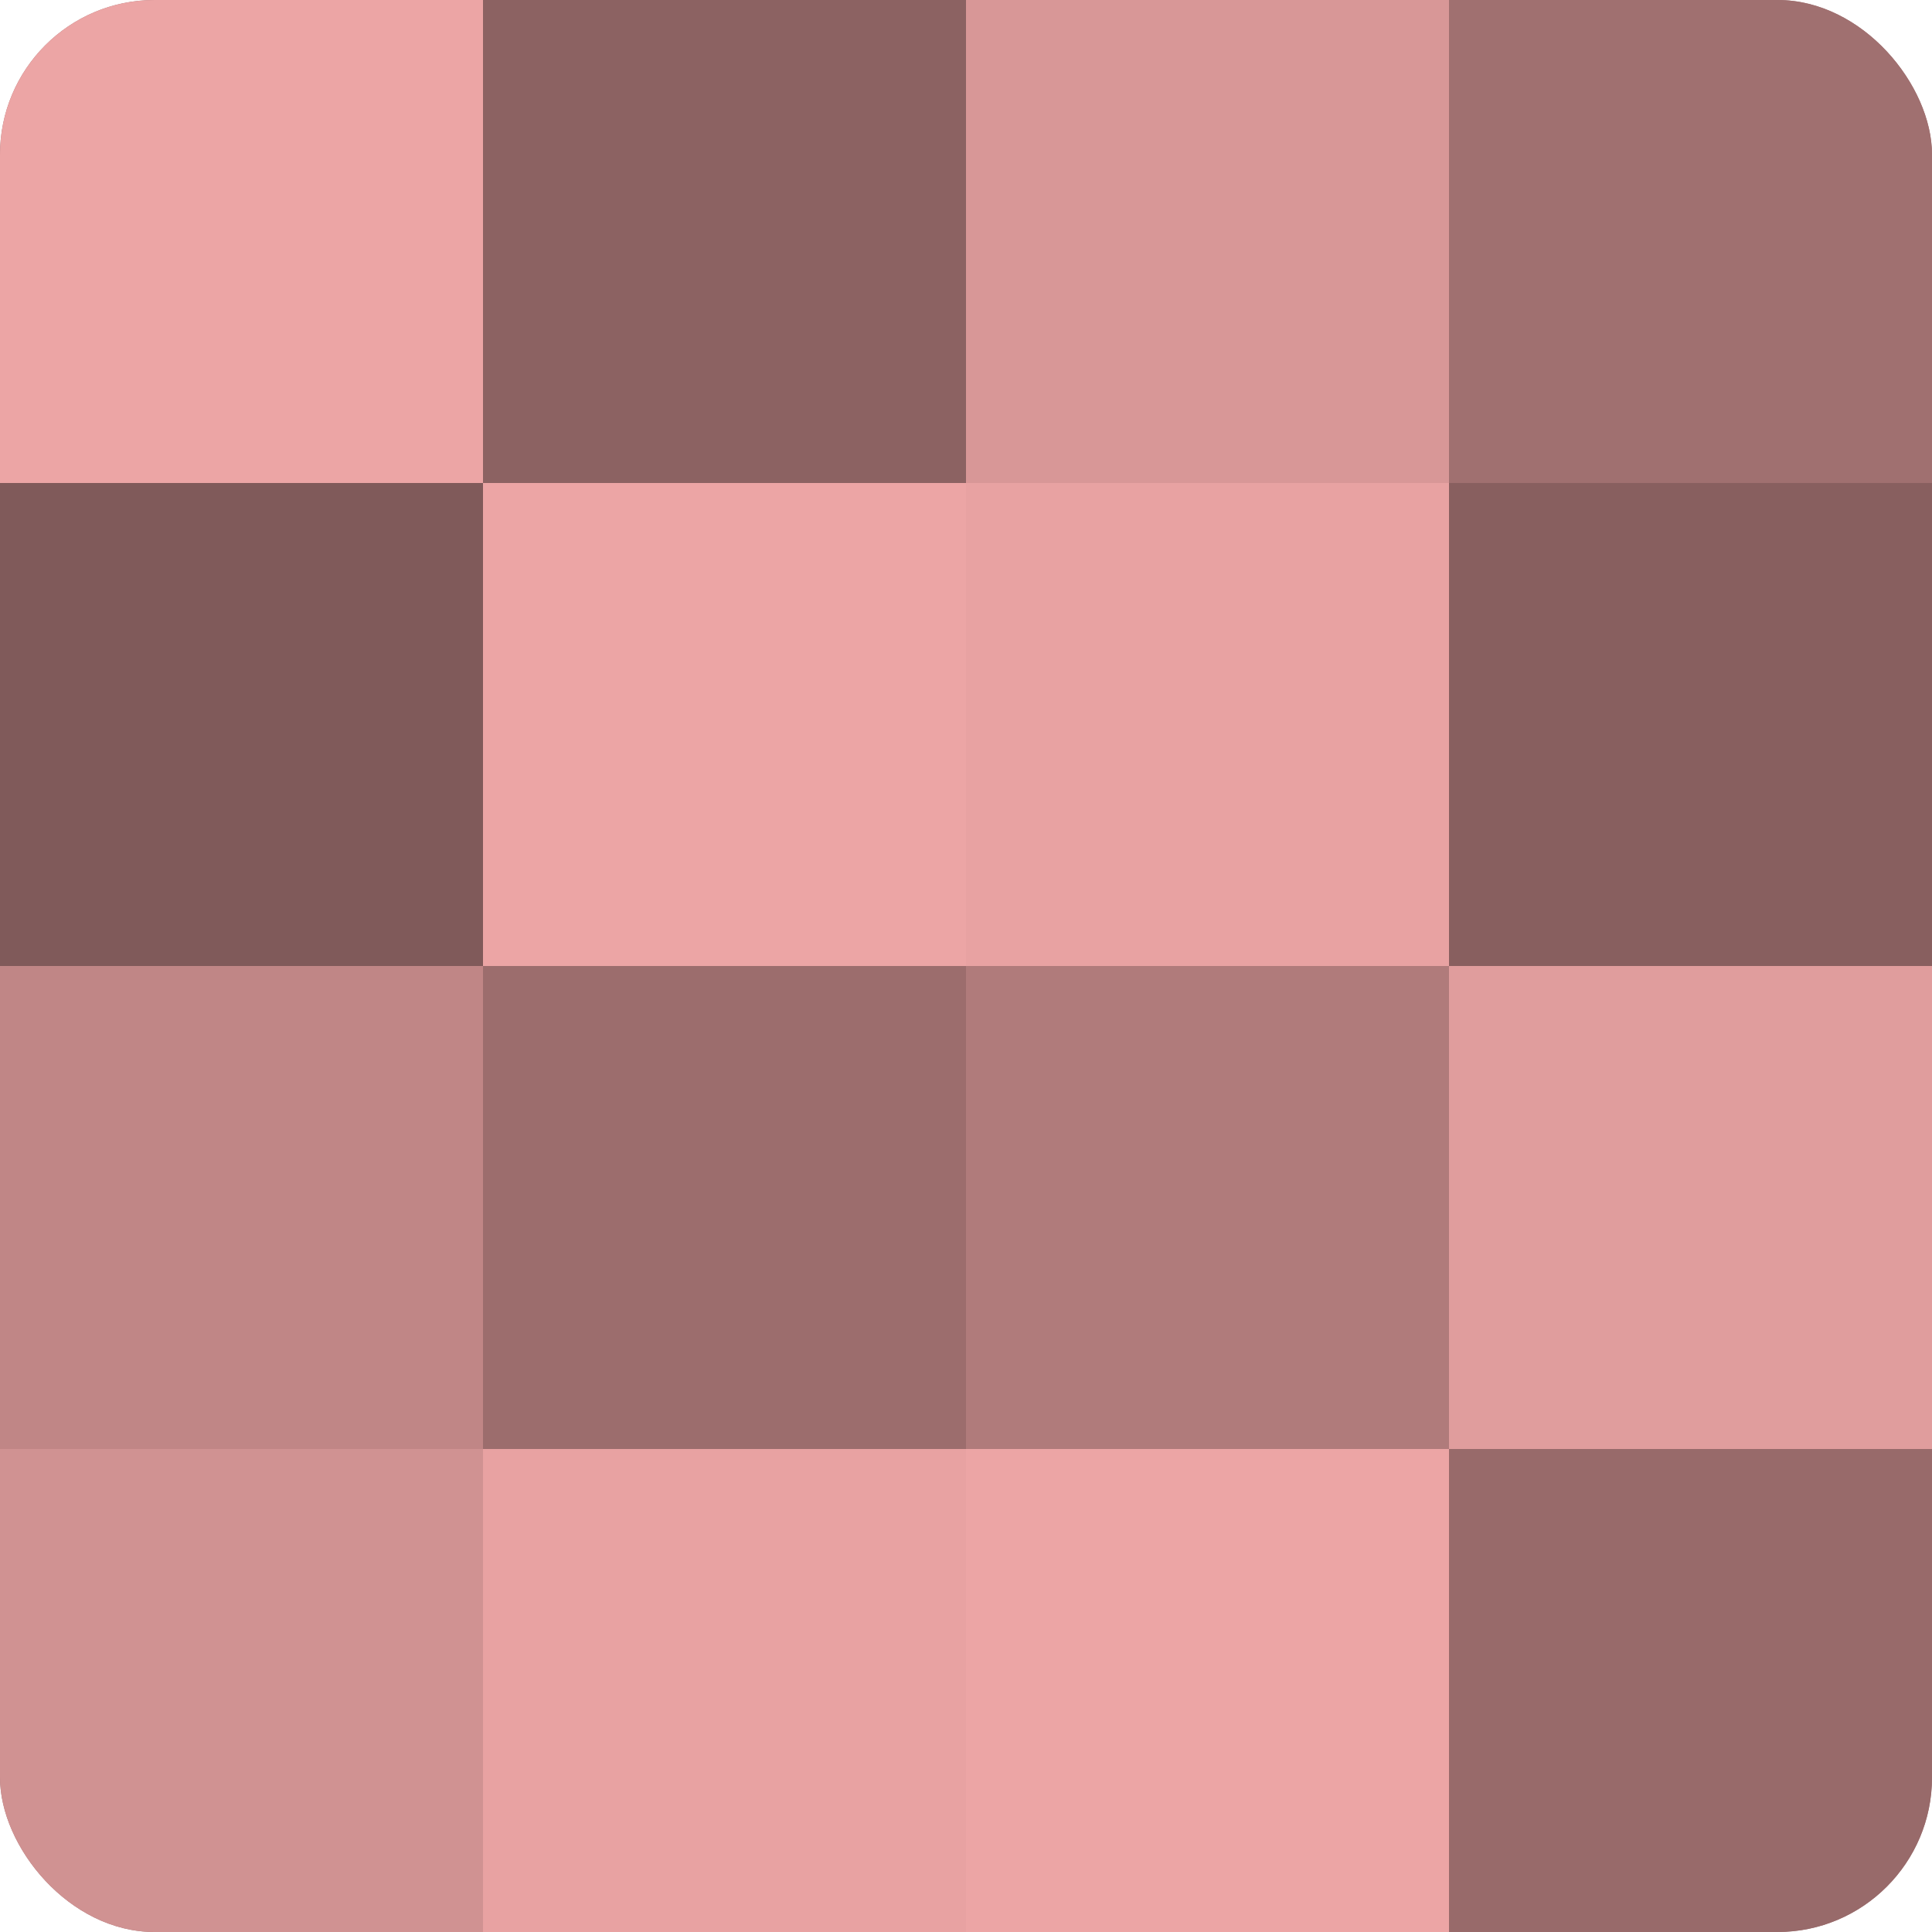 <?xml version="1.0" encoding="UTF-8"?>
<svg xmlns="http://www.w3.org/2000/svg" width="60" height="60" viewBox="0 0 100 100" preserveAspectRatio="xMidYMid meet"><defs><clipPath id="c" width="100" height="100"><rect width="100" height="100" rx="8" ry="8"/></clipPath></defs><g clip-path="url(#c)"><rect width="100" height="100" fill="#a07070"/><rect width="25" height="25" fill="#eca5a5"/><rect y="25" width="25" height="25" fill="#805a5a"/><rect y="50" width="25" height="25" fill="#c08686"/><rect y="75" width="25" height="25" fill="#d09292"/><rect x="25" width="25" height="25" fill="#8c6262"/><rect x="25" y="25" width="25" height="25" fill="#eca5a5"/><rect x="25" y="50" width="25" height="25" fill="#9c6d6d"/><rect x="25" y="75" width="25" height="25" fill="#e8a2a2"/><rect x="50" width="25" height="25" fill="#d89797"/><rect x="50" y="25" width="25" height="25" fill="#e8a2a2"/><rect x="50" y="50" width="25" height="25" fill="#b07b7b"/><rect x="50" y="75" width="25" height="25" fill="#eca5a5"/><rect x="75" width="25" height="25" fill="#a07070"/><rect x="75" y="25" width="25" height="25" fill="#885f5f"/><rect x="75" y="50" width="25" height="25" fill="#e09d9d"/><rect x="75" y="75" width="25" height="25" fill="#986a6a"/></g></svg>
